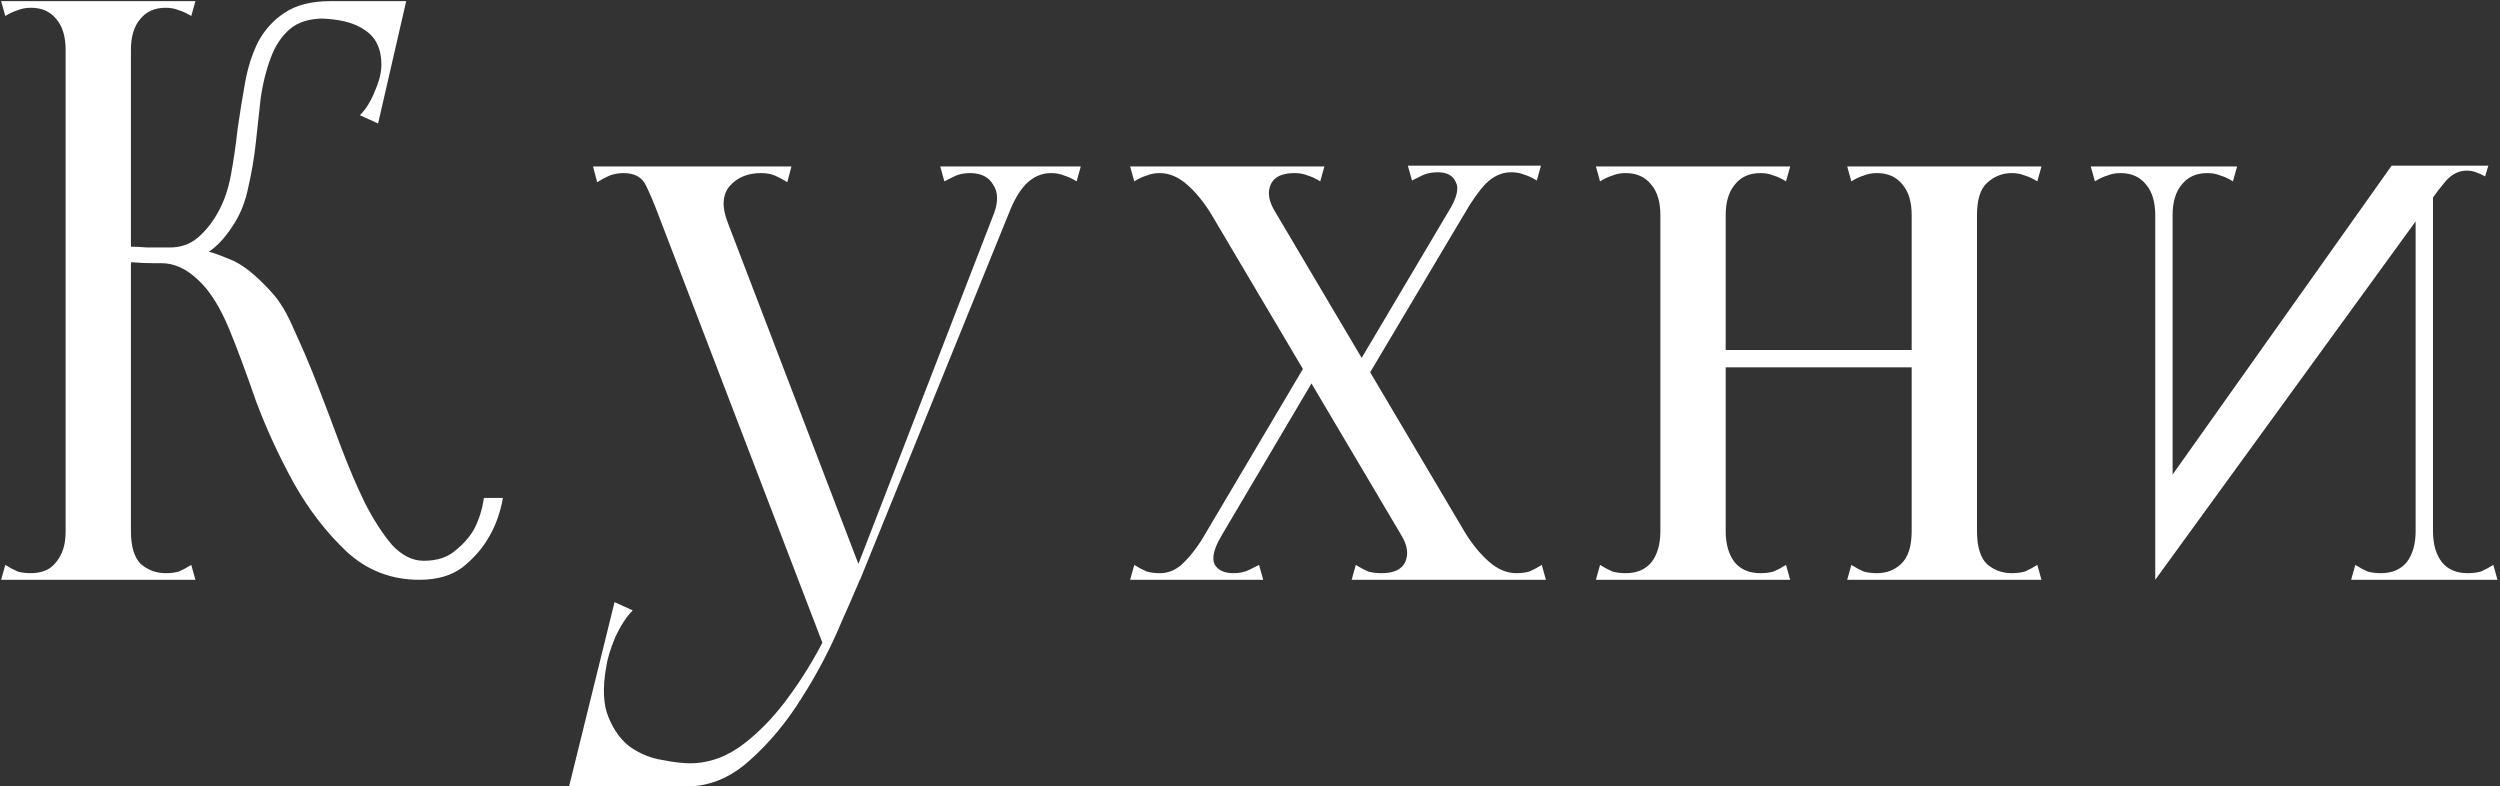 <?xml version="1.0" encoding="UTF-8"?> <svg xmlns="http://www.w3.org/2000/svg" width="871" height="274" viewBox="0 0 871 274" fill="none"><rect x="0" y="0" width="871" height="274" fill="#333333" stroke="none"/> <path d="M22.864 202H45.616V197.104V0.4H22.864V21.424V202ZM1.84 5.584C3.376 4.624 4.816 3.952 6.16 3.568C7.504 2.992 9.04 2.704 10.768 2.704C14.608 2.704 17.584 4.048 19.696 6.736C21.808 9.232 22.864 12.784 22.864 17.392C22.864 18.16 24.016 18.736 26.32 19.12C28.816 19.504 31.408 19.696 34.096 19.696C36.976 19.696 39.568 19.504 41.872 19.12C44.368 18.736 45.616 18.16 45.616 17.392C45.616 13.936 45.424 11.344 45.04 9.616C44.848 7.888 44.656 6.544 44.464 5.584C44.464 4.432 44.464 3.568 44.464 2.992C44.656 2.416 45.04 1.552 45.616 0.4H0.4L1.84 5.584ZM0.4 202H68.08L66.64 196.816C65.104 197.776 63.664 198.544 62.32 199.12C60.976 199.504 59.44 199.696 57.712 199.696C54.448 199.696 51.568 198.64 49.072 196.528C46.768 194.224 45.616 190.384 45.616 185.008C45.616 182.32 44.464 181.168 42.16 181.552C40.048 181.936 37.36 182.608 34.096 183.568C31.024 182.608 28.336 181.936 26.032 181.552C23.92 181.168 22.864 182.32 22.864 185.008C22.864 187.504 22.576 189.616 22 191.344C21.424 193.072 20.656 194.512 19.696 195.664C18.544 197.2 17.2 198.256 15.664 198.832C14.128 199.408 12.496 199.696 10.768 199.696C9.04 199.696 7.504 199.504 6.16 199.12C4.816 198.544 3.376 197.776 1.84 196.816L0.4 202ZM66.64 5.584L68.08 0.4H22.864C23.44 1.552 23.728 2.416 23.728 2.992C23.92 3.568 23.92 4.432 23.728 5.584C23.728 6.544 23.536 7.888 23.152 9.616C22.96 11.344 22.864 13.936 22.864 17.392C22.864 18.16 24.016 18.736 26.32 19.12C28.816 19.504 31.408 19.696 34.096 19.696C36.976 19.696 39.568 19.504 41.872 19.12C44.368 18.736 45.616 18.16 45.616 17.392C45.616 12.784 46.672 9.232 48.784 6.736C50.896 4.048 53.872 2.704 57.712 2.704C59.44 2.704 60.976 2.992 62.32 3.568C63.664 3.952 65.104 4.624 66.64 5.584ZM38.416 85.648V91.408C41.296 91.408 43.984 91.408 46.48 91.408C48.784 91.6 51.088 91.696 53.392 91.696C55.696 91.696 57.616 91.696 59.152 91.696C62.8 91.696 66.544 90.832 70.384 89.104C74.416 87.184 78.16 83.44 81.616 77.872C83.92 74.224 85.552 70 86.512 65.2C87.664 60.208 88.528 55.12 89.104 49.936C89.68 44.56 90.256 39.28 90.832 34.096C91.6 28.912 92.752 24.304 94.288 20.272C95.824 16.048 98.032 12.688 100.912 10.192C103.792 7.696 107.824 6.448 113.008 6.448C113.008 6.448 113.2 6.16 113.584 5.584C114.16 4.816 114.64 4.144 115.024 3.568C115.6 2.8 115.888 2.128 115.888 1.552C116.08 0.784 115.792 0.4 115.024 0.4C108.496 0.4 103.216 1.744 99.184 4.432C95.344 6.928 92.272 10.288 89.968 14.512C87.856 18.736 86.32 23.536 85.36 28.912C84.4 34.288 83.536 39.664 82.768 45.04C82.192 50.416 81.424 55.696 80.464 60.88C79.504 66.064 77.968 70.48 75.856 74.128C73.936 77.584 71.632 80.464 68.944 82.768C66.256 85.072 62.992 86.224 59.152 86.224C56.464 86.224 53.872 86.224 51.376 86.224C49.072 86.032 46.96 85.936 45.04 85.936C42.736 85.936 40.528 85.84 38.416 85.648ZM72.4 87.664C68.56 88.432 65.296 89.104 62.608 89.68C60.112 90.256 58.096 90.736 56.56 91.12C55.216 91.504 55.12 91.696 56.272 91.696C60.688 91.696 64.912 93.616 68.944 97.456C72.976 101.104 76.624 106.864 79.888 114.736C82.576 121.264 85.648 129.52 89.104 139.504C92.752 149.296 97.168 158.896 102.352 168.304C107.536 177.52 113.68 185.488 120.784 192.208C127.888 198.736 136.336 202 146.128 202C152.272 202 157.264 200.56 161.104 197.68C164.944 194.608 167.92 191.248 170.032 187.6C172.528 183.568 174.256 178.864 175.216 173.488H168.592C168.016 177.52 166.864 181.168 165.136 184.432C163.6 187.12 161.392 189.616 158.512 191.92C155.824 194.224 152.176 195.376 147.568 195.376C143.728 195.376 140.08 193.552 136.624 189.904C133.36 186.064 130.192 181.168 127.12 175.216C124.24 169.264 121.456 162.736 118.768 155.632C116.08 148.336 113.392 141.232 110.704 134.32C108.016 127.408 105.328 121.072 102.64 115.312C100.144 109.36 97.456 104.848 94.576 101.776C89.008 95.632 84.112 91.792 79.888 90.256C75.664 88.528 73.168 87.664 72.4 87.664ZM115.024 0.4L110.416 6.448C117.712 6.448 123.28 7.792 127.12 10.48C130.96 12.976 132.88 17.008 132.88 22.576C132.88 25.264 132.112 28.336 130.576 31.792C129.232 35.248 127.504 38.032 125.392 40.144L131.728 43.024L141.52 0.4H115.024ZM275.737 58H206.617L208.057 63.472C209.593 62.512 211.033 61.744 212.377 61.168C213.913 60.592 215.545 60.304 217.273 60.304C221.113 60.304 223.705 61.744 225.049 64.624C226.393 67.312 227.929 70.96 229.657 75.568L287.833 227.344L299.641 197.968L253.561 77.584C251.449 72.208 251.641 67.984 254.137 64.912C256.825 61.84 260.473 60.304 265.081 60.304C267.001 60.304 268.633 60.592 269.977 61.168C271.321 61.744 272.761 62.512 274.297 63.472L275.737 58ZM376.537 58H361.273H350.617L345.721 77.296L351.193 74.992C353.113 70 355.225 66.352 357.529 64.048C360.025 61.552 362.905 60.304 366.169 60.304C367.897 60.304 369.433 60.592 370.777 61.168C372.121 61.552 373.561 62.224 375.097 63.184L376.537 58ZM352.633 58L298.489 197.968L299.641 202L358.105 58H352.633ZM327.577 58L329.017 63.184C329.785 62.8 330.937 62.224 332.473 61.456C334.009 60.688 335.833 60.304 337.945 60.304C341.785 60.304 344.473 61.648 346.009 64.336C347.737 66.832 347.833 70.192 346.297 74.416C345.913 74.992 346.105 74.704 346.873 73.552C347.641 72.4 348.217 71.536 348.601 70.96C350.329 68.464 351.481 66.736 352.057 65.776C352.633 64.816 353.113 64.048 353.497 63.472C354.073 62.896 354.553 62.32 354.937 61.744C355.513 60.976 356.473 59.728 357.817 58H327.577ZM303.097 193.36L299.641 195.088C296.761 202.384 293.305 210.16 289.273 218.416C285.241 226.864 280.729 234.544 275.737 241.456C270.745 248.56 265.273 254.416 259.321 259.024C253.369 263.632 247.033 265.936 240.313 265.936C237.817 265.936 234.649 265.552 230.809 264.784C226.969 264.208 223.321 262.768 219.865 260.464C216.601 258.16 214.009 254.704 212.089 250.096C210.169 245.68 209.881 239.728 211.225 232.24C211.609 229.552 212.665 226.096 214.393 221.872C216.313 217.84 218.329 214.768 220.441 212.656L214.105 209.776L198.265 274H239.161C247.225 274 254.617 270.928 261.337 264.784C268.057 258.832 274.105 251.536 279.481 242.896C284.857 234.448 289.465 225.616 293.305 216.4C297.337 207.376 300.601 199.696 303.097 193.36ZM497.414 202H520.166L434.918 58H412.166L497.414 202ZM497.414 202H520.166L434.918 58H412.166L497.414 202ZM469.478 142.96L520.166 57.712H514.118L465.446 139.792L469.478 142.96ZM470.918 202H538.598L537.158 196.816C535.622 197.776 534.182 198.544 532.838 199.12C531.494 199.504 529.958 199.696 528.23 199.696C524.966 199.696 521.798 198.352 518.726 195.664C515.654 192.976 512.774 189.424 510.086 185.008C509.318 183.664 507.59 182.8 504.902 182.416C502.406 181.84 499.718 181.744 496.838 182.128C494.15 182.32 491.846 182.8 489.926 183.568C488.198 184.336 487.622 185.296 488.198 186.448C490.31 189.904 490.79 192.976 489.638 195.664C488.486 198.352 485.702 199.696 481.286 199.696C479.558 199.696 478.022 199.504 476.678 199.12C475.334 198.544 473.894 197.776 472.358 196.816L470.918 202ZM416.486 202L462.278 124.528L458.534 120.784L410.438 202H416.486ZM461.414 58H393.734L395.174 63.184C396.71 62.224 398.15 61.552 399.494 61.168C400.838 60.592 402.374 60.304 404.102 60.304C407.366 60.304 410.534 61.648 413.606 64.336C416.678 67.024 419.558 70.576 422.246 74.992C423.014 76.336 424.646 77.296 427.142 77.872C429.83 78.256 432.518 78.352 435.206 78.16C438.086 77.776 440.39 77.2 442.118 76.432C444.038 75.664 444.71 74.704 444.134 73.552C442.022 70.096 441.542 67.024 442.694 64.336C443.846 61.648 446.63 60.304 451.046 60.304C452.774 60.304 454.31 60.592 455.654 61.168C456.998 61.552 458.438 62.224 459.974 63.184L461.414 58ZM440.102 202L438.662 196.816C437.894 197.2 436.742 197.776 435.206 198.544C433.67 199.312 431.846 199.696 429.734 199.696C426.47 199.696 424.262 198.64 423.11 196.528C422.15 194.224 423.014 190.864 425.702 186.448L423.11 184.72L415.622 202H440.102ZM393.734 202H408.998H416.486L425.414 186.16L420.518 185.008C418.022 189.424 415.43 192.976 412.742 195.664C410.246 198.352 407.366 199.696 404.102 199.696C402.374 199.696 400.838 199.504 399.494 199.12C398.15 198.544 396.71 197.776 395.174 196.816L393.734 202ZM520.166 57.712H514.118H520.166ZM490.502 57.712L491.942 62.896C492.71 62.512 493.862 61.936 495.398 61.168C496.934 60.4 498.758 60.016 500.87 60.016C504.134 60.016 506.246 61.168 507.206 63.472C508.358 65.584 507.59 68.848 504.902 73.264L507.494 74.992L514.982 57.712H490.502ZM536.87 57.712H521.606H514.118L505.19 73.552L510.086 74.704C512.582 70.288 515.078 66.736 517.574 64.048C520.262 61.36 523.238 60.016 526.502 60.016C528.23 60.016 529.766 60.304 531.11 60.88C532.454 61.264 533.894 61.936 535.43 62.896L536.87 57.712ZM556.015 58L557.455 63.184C558.991 62.224 560.431 61.552 561.775 61.168C563.119 60.592 564.655 60.304 566.383 60.304C570.223 60.304 573.199 61.648 575.311 64.336C577.423 66.832 578.479 70.384 578.479 74.992V79.024V185.008C578.479 189.616 577.423 193.264 575.311 195.952C573.199 198.448 570.223 199.696 566.383 199.696C564.655 199.696 563.119 199.504 561.775 199.12C560.431 198.544 558.991 197.776 557.455 196.816L556.015 202H623.695L622.255 196.816C620.719 197.776 619.279 198.544 617.935 199.12C616.591 199.504 615.055 199.696 613.327 199.696C609.487 199.696 606.511 198.448 604.399 195.952C602.287 193.264 601.231 189.616 601.231 185.008V74.992C601.231 70.384 602.287 66.832 604.399 64.336C606.511 61.648 609.487 60.304 613.327 60.304C615.055 60.304 616.591 60.592 617.935 61.168C619.279 61.552 620.719 62.224 622.255 63.184L623.695 58H556.015ZM666.031 202H688.783V58H683.023H666.031V202ZM666.031 202H688.783V58H666.031V202ZM597.775 127.984H668.623V121.936H597.775V127.984ZM643.567 202H711.247L709.807 196.816C708.271 197.776 706.831 198.544 705.487 199.12C704.143 199.504 702.607 199.696 700.879 199.696C697.615 199.696 694.735 198.64 692.239 196.528C689.935 194.224 688.783 190.384 688.783 185.008C688.783 182.32 687.631 181.168 685.327 181.552C683.215 181.936 680.527 182.608 677.263 183.568C674.191 182.608 671.503 181.936 669.199 181.552C667.087 181.168 666.031 182.32 666.031 185.008C666.031 190.384 664.783 194.224 662.287 196.528C659.983 198.64 657.199 199.696 653.935 199.696C652.207 199.696 650.671 199.504 649.327 199.12C647.983 198.544 646.543 197.776 645.007 196.816L643.567 202ZM643.567 58L645.007 63.184C646.543 62.224 647.983 61.552 649.327 61.168C650.671 60.592 652.207 60.304 653.935 60.304C657.775 60.304 660.751 61.648 662.863 64.336C664.975 66.832 666.031 70.384 666.031 74.992C666.031 77.68 667.087 78.832 669.199 78.448C671.503 78.064 674.287 77.392 677.551 76.432C680.623 77.392 683.215 78.064 685.327 78.448C687.631 78.832 688.783 77.68 688.783 74.992C688.783 69.616 689.935 65.872 692.239 63.76C694.735 61.456 697.615 60.304 700.879 60.304C702.607 60.304 704.143 60.592 705.487 61.168C706.831 61.552 708.271 62.224 709.807 63.184L711.247 58H643.567ZM750.885 202L756.933 190.192V58H750.885V202ZM729.861 63.184C731.397 62.224 732.837 61.552 734.181 61.168C735.525 60.592 737.061 60.304 738.789 60.304C742.629 60.304 745.605 61.648 747.717 64.336C749.829 66.832 750.885 70.384 750.885 74.992C750.885 75.184 751.077 75.28 751.461 75.28C752.037 75.28 752.613 74.8 753.189 73.84C753.765 72.688 754.245 70.96 754.629 68.656C755.205 66.16 755.493 62.608 755.493 58H728.421L729.861 63.184ZM777.957 63.184L779.397 58H752.325C752.325 62.608 752.517 66.16 752.901 68.656C753.477 70.96 754.053 72.688 754.629 73.84C755.205 74.8 755.685 75.28 756.069 75.28C756.645 75.28 756.933 75.184 756.933 74.992C756.933 70.384 757.989 66.832 760.101 64.336C762.213 61.648 765.189 60.304 769.029 60.304C770.757 60.304 772.293 60.592 773.637 61.168C774.981 61.552 776.421 62.224 777.957 63.184ZM750.885 202L855.717 57.712H833.253L753.189 170.608L750.885 202ZM865.797 61.456L866.949 57.712H847.365C847.365 60.976 847.365 63.376 847.365 64.912C847.365 66.448 847.461 67.504 847.653 68.08C847.653 68.848 847.653 69.04 847.653 68.656C848.805 67.12 850.341 65.2 852.261 62.896C854.373 60.592 856.773 59.44 859.461 59.44C860.613 59.44 861.669 59.632 862.629 60.016C863.781 60.4 864.837 60.88 865.797 61.456ZM847.653 58L841.605 69.808V202H847.653V58ZM868.677 196.816C867.141 197.776 865.701 198.544 864.357 199.12C863.013 199.504 861.477 199.696 859.749 199.696C855.909 199.696 852.933 198.448 850.821 195.952C848.709 193.264 847.653 189.616 847.653 185.008C847.653 184.816 847.365 184.72 846.789 184.72C846.405 184.72 845.925 185.296 845.349 186.448C844.773 187.408 844.197 189.136 843.621 191.632C843.237 193.936 843.045 197.392 843.045 202H870.117L868.677 196.816ZM820.581 196.816L819.141 202H846.213C846.213 197.392 845.925 193.936 845.349 191.632C844.965 189.136 844.485 187.408 843.909 186.448C843.333 185.296 842.757 184.72 842.181 184.72C841.797 184.72 841.605 184.816 841.605 185.008C841.605 189.616 840.549 193.264 838.437 195.952C836.325 198.448 833.349 199.696 829.509 199.696C827.781 199.696 826.245 199.504 824.901 199.12C823.557 198.544 822.117 197.776 820.581 196.816Z" fill="white"></path> </svg> 